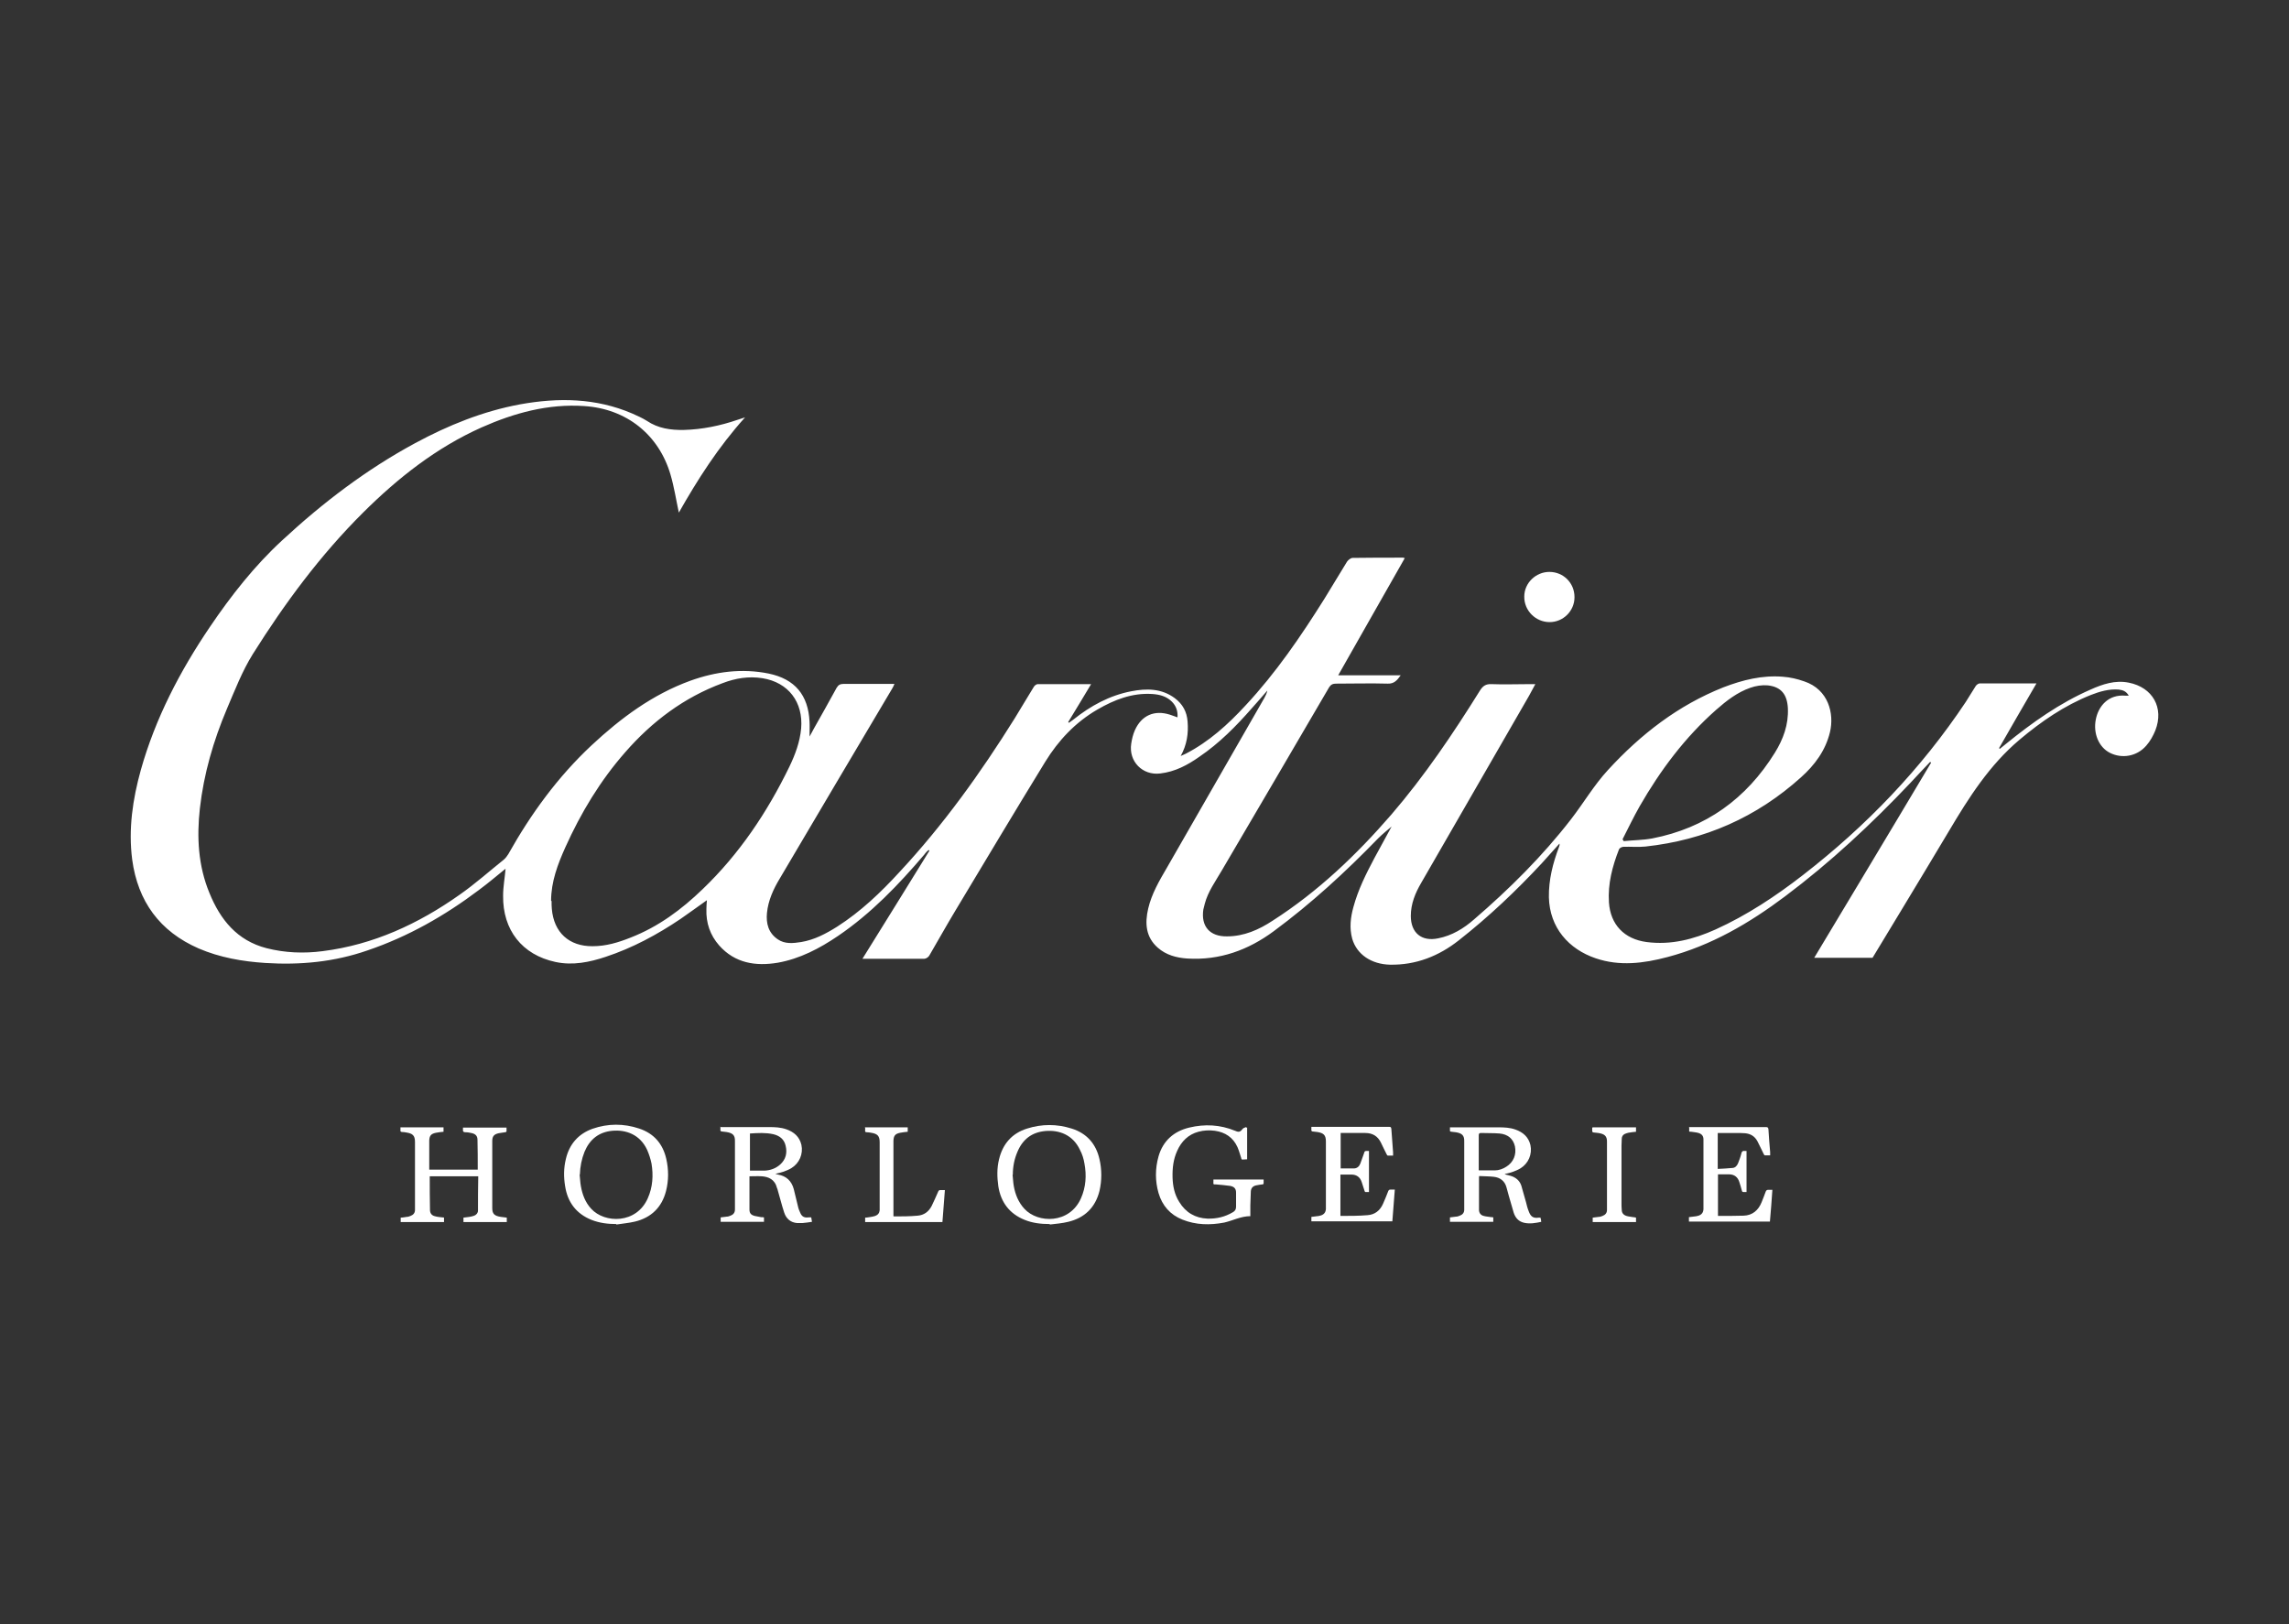 <?xml version="1.0" encoding="UTF-8"?>
<svg xmlns="http://www.w3.org/2000/svg" id="Calque_13" data-name="Calque 13" viewBox="0 0 93 66">
  <rect x="0" y="0" width="93" height="66" fill="#333333" stroke="none"/>
  <defs>
    <style>
      .cls-1 {
        fill: #fff;
      }
    </style>
  </defs>
  <path class="cls-1" d="M57.08,22.67c-.9,1.59-1.8,3.16-2.71,4.77h2.54c-.15.21-.27.35-.53.34-.7-.02-1.4,0-2.1,0-.13,0-.21.04-.28.15-1.45,2.49-2.91,4.97-4.37,7.46-.25.43-.55.84-.68,1.33-.02.08-.04.16-.06.24-.1.68.26,1.1.96,1.09.69,0,1.3-.27,1.86-.64,1.84-1.18,3.4-2.67,4.82-4.31,1.35-1.57,2.51-3.29,3.6-5.04.12-.19.24-.27.47-.26.51.02,1.02,0,1.53,0h.25c-.1.18-.18.33-.26.48-1.46,2.53-2.92,5.06-4.38,7.6-.24.41-.42.85-.42,1.34,0,.69.44,1.05,1.11.91.56-.11,1.04-.4,1.46-.77,1.44-1.24,2.78-2.57,3.94-4.07.51-.66.93-1.38,1.5-2,1.33-1.45,2.85-2.63,4.69-3.36.78-.3,1.58-.5,2.42-.43.29.02.59.09.87.19.98.33,1.22,1.31,1.04,2.06-.18.75-.62,1.34-1.18,1.84-1.8,1.62-3.91,2.55-6.32,2.81-.3.03-.6,0-.89.01-.06,0-.16.05-.18.1-.27.69-.46,1.4-.41,2.16.06.9.62,1.49,1.53,1.61.99.13,1.91-.11,2.8-.51,1.28-.58,2.44-1.35,3.55-2.21,2.58-2,4.81-4.32,6.62-7.04.14-.21.26-.43.4-.64.03-.05.11-.11.17-.11.75,0,1.51,0,2.3,0-.52.89-1.02,1.76-1.52,2.63.01.01.02.02.03.03.09-.07.17-.14.26-.21,1.06-.86,2.17-1.65,3.43-2.2.49-.22,1-.39,1.55-.28.97.19,1.44,1.02,1.08,1.94-.09.22-.21.44-.37.62-.38.44-.99.54-1.48.29-.45-.23-.68-.79-.57-1.35.1-.53.5-1.04,1.22-.97.03,0,.06,0,.12,0-.1-.18-.24-.23-.41-.25-.4-.03-.77.08-1.13.22-1.08.43-2.02,1.08-2.9,1.82-1.22,1.03-2.06,2.35-2.86,3.7-1,1.68-3.11,5.16-3.11,5.16h-2.37s3.18-5.29,4.75-7.93c-.01,0-.02-.02-.04-.03-.27.28-.53.56-.8.85-1.58,1.67-3.25,3.23-5.09,4.61-1.45,1.09-3,2-4.78,2.47-.98.26-1.95.38-2.92.05-1.09-.37-1.87-1.24-1.9-2.48-.01-.71.16-1.38.41-2.04.02-.04.03-.09.02-.14-.24.26-.47.53-.71.79-1.05,1.13-2.17,2.19-3.38,3.14-.81.64-1.74,1.01-2.8.99-.75-.02-1.34-.41-1.53-1.05-.12-.44-.07-.87.05-1.3.19-.7.51-1.34.85-1.98.22-.41.45-.82.67-1.23.02-.03.03-.07.06-.08-.2.17-.4.33-.58.51-1.32,1.36-2.71,2.64-4.24,3.77-1.04.77-2.2,1.19-3.51,1.11-.44-.03-.86-.14-1.2-.44-.49-.43-.53-.99-.39-1.59.14-.6.45-1.13.76-1.66,1.32-2.3,2.64-4.6,3.96-6.9.05-.09.1-.19.12-.3-.21.24-.41.48-.63.72-.64.73-1.32,1.42-2.13,1.97-.48.34-.99.61-1.59.68-.72.09-1.29-.49-1.18-1.21.03-.19.07-.37.15-.55.27-.6.79-.83,1.42-.63.1.03.19.07.31.11.02-.26-.06-.47-.23-.64-.22-.22-.5-.29-.8-.31-.81-.05-1.53.23-2.22.63-.9.52-1.59,1.26-2.12,2.12-1.24,2.02-2.45,4.05-3.67,6.08-.36.6-.7,1.21-1.05,1.81-.04.06-.13.12-.2.12-.82,0-1.64,0-2.51,0,.92-1.48,1.82-2.93,2.72-4.39,0-.01-.02-.02-.03-.03-.03.02-.06.05-.09.08-.03.03-.06.07-.09.11-1.05,1.23-2.16,2.39-3.5,3.3-.75.51-1.55.93-2.45,1.09-.9.15-1.74.02-2.38-.7-.37-.42-.54-.92-.52-1.48,0-.11.01-.23.02-.36-.37.26-.72.52-1.07.76-.95.64-1.95,1.18-3.04,1.54-.66.22-1.34.36-2.04.21-1.36-.29-2.15-1.3-2.13-2.7,0-.36.07-.72.1-1.09-.36.29-.71.59-1.09.87-1.38,1.04-2.87,1.89-4.52,2.45-1.35.47-2.73.6-4.15.51-.93-.06-1.85-.22-2.71-.59-1.58-.69-2.47-1.91-2.7-3.61-.16-1.24.02-2.45.35-3.64.59-2.1,1.59-4.02,2.81-5.82.86-1.27,1.81-2.48,2.94-3.52,1.64-1.52,3.41-2.87,5.39-3.94,1.35-.73,2.76-1.3,4.27-1.58,1.55-.28,3.08-.26,4.55.37.2.09.41.18.6.3.46.31.97.38,1.51.37.74-.02,1.47-.17,2.17-.41.09-.03.18-.06.31-.1-1.09,1.21-1.93,2.53-2.69,3.87-.11-.51-.19-1.04-.34-1.55-.48-1.63-1.8-2.67-3.5-2.78-1.47-.1-2.85.28-4.18.87-1.83.82-3.38,2.04-4.8,3.45-1.74,1.73-3.19,3.69-4.49,5.76-.43.69-.73,1.47-1.05,2.22-.55,1.3-.94,2.64-1.1,4.05-.13,1.17-.07,2.33.39,3.44.44,1.08,1.12,1.93,2.32,2.24.75.19,1.51.22,2.28.12,2.06-.26,3.89-1.11,5.56-2.29.63-.44,1.2-.95,1.8-1.43.07-.06.13-.14.18-.22.92-1.64,2.01-3.14,3.39-4.43,1.18-1.1,2.47-2.06,4.01-2.62,1.03-.37,2.09-.51,3.18-.29,1.06.22,1.61.87,1.66,1.96.01.19,0,.38,0,.6.07-.13.13-.23.18-.33.31-.55.62-1.1.92-1.65.07-.12.15-.16.29-.16.68,0,1.36,0,2.06,0-.03.07-.05.12-.08.17-1.53,2.58-3.06,5.16-4.58,7.74-.26.43-.47.89-.52,1.4-.04.43.06.81.44,1.07.29.2.63.16.95.11.54-.09,1.01-.34,1.47-.63.95-.61,1.76-1.38,2.52-2.21,1.78-1.91,3.3-4.03,4.68-6.24.26-.42.51-.85.77-1.27.03-.06.1-.12.16-.13.72,0,1.43,0,2.18,0-.32.53-.62,1.04-.93,1.54,0,.01.02.02.03.03.06-.04.12-.09.18-.13.7-.56,1.47-.98,2.35-1.15.62-.12,1.23-.12,1.77.28.32.24.49.55.52.95.04.49-.03.95-.28,1.4.07-.03.14-.06.2-.09.95-.49,1.72-1.19,2.44-1.97,1.23-1.32,2.24-2.8,3.2-4.33.31-.5.61-1.01.92-1.51.05-.07.15-.15.23-.15.68-.01,1.36-.01,2.03-.01.02,0,.04,0,.08.02M22.41,36.61c0,.11,0,.22.01.32.08.96.7,1.53,1.66,1.52.54,0,1.04-.15,1.54-.35,1.13-.44,2.07-1.14,2.93-1.97,1.49-1.43,2.62-3.12,3.52-4.97.24-.5.43-1.01.48-1.56.09-1.07-.52-1.87-1.57-2.04-.56-.09-1.1,0-1.62.2-1.57.58-2.87,1.56-3.96,2.81-1.01,1.15-1.8,2.46-2.43,3.86-.31.69-.58,1.4-.58,2.18M65.92,34.1s.03.05.05.08c.39-.04.78-.04,1.16-.11,2.17-.42,3.82-1.61,4.98-3.48.34-.55.56-1.14.53-1.81-.03-.56-.27-.87-.82-.93-.23-.02-.49.02-.71.1-.52.18-.96.52-1.38.89-1.27,1.12-2.27,2.46-3.11,3.92-.25.44-.47.9-.7,1.35"></path>
  <path class="cls-1" d="M63.97,24.27c0,.56-.46,1.01-1.01,1.01-.57,0-1.04-.47-1.03-1.04,0-.55.47-1,1.02-1,.57,0,1.02.45,1.02,1.02"></path>
  <path class="cls-1" d="M16.26,45.81h1.76v.18c-.1.01-.2.02-.3.04-.2.04-.27.11-.28.31,0,.4,0,.79,0,1.19h1.97s0-.03,0-.04c0-.39,0-.78-.01-1.17,0-.15-.07-.23-.21-.27-.09-.02-.18-.04-.28-.04-.08,0-.11-.03-.1-.11,0-.03,0-.05,0-.08h1.77s0,.1,0,.15c0,.02-.03.04-.06.04-.09.02-.18.02-.26.04-.18.04-.26.12-.26.31,0,.91,0,1.82,0,2.73,0,.23.08.32.35.36.08.01.16.02.24.03v.18h-1.76v-.18c.08-.01.16-.02.24-.03.07-.01.14-.03.2-.05.09-.04.15-.11.15-.21,0-.46,0-.91.01-1.37,0,0,0,0,0-.02h-1.97s0,.02,0,.02c0,.45,0,.9.01,1.35,0,.13.07.22.19.25.1.03.21.04.31.05.02,0,.05,0,.07.01v.18h-1.76v-.18c.08,0,.16-.02.24-.03.06,0,.11-.02.16-.04.11-.04.18-.12.18-.24,0-.09,0-.17,0-.26v-2.44s0-.05,0-.07c0-.26-.1-.34-.35-.38-.06-.01-.11-.02-.17-.02-.06,0-.08-.03-.07-.08,0-.03,0-.07,0-.11"></path>
  <path class="cls-1" d="M29.29,45.8h.08c.63,0,1.25,0,1.88,0,.24,0,.47.01.7.09.31.11.53.3.61.63.08.37-.08.75-.41.95-.1.06-.2.1-.31.14-.11.04-.22.06-.34.09.05.01.08.02.11.03.34.06.55.26.64.59.06.23.11.47.17.7.02.1.06.19.1.28.07.15.17.19.33.17.03,0,.07,0,.11,0,.01.05.02.11.03.18-.13.02-.26.04-.39.05-.07,0-.14,0-.21,0-.27-.02-.45-.18-.53-.43-.1-.3-.17-.6-.26-.9,0-.03-.02-.06-.03-.09-.09-.36-.35-.46-.62-.48-.17-.01-.33,0-.5,0,0,0,0,.01,0,.01,0,.45,0,.89,0,1.34,0,.15.06.22.21.26.08.02.17.03.26.05.04,0,.07,0,.12.01v.18h-1.76v-.18c.08-.01.16-.02.24-.03.06,0,.11-.02.16-.04.11-.04.18-.12.18-.25,0-.09,0-.18,0-.27v-2.43s0-.05,0-.07c.01-.26-.1-.34-.35-.38-.06,0-.11-.02-.17-.02-.06,0-.08-.03-.07-.09,0-.03,0-.06,0-.11M30.47,47.57c.2,0,.4,0,.59,0,.24-.01.46-.09.64-.25.23-.21.29-.47.22-.76-.06-.27-.25-.41-.5-.47-.31-.07-.62-.05-.94-.03,0,0,0,0-.01,0v1.5Z"></path>
  <path class="cls-1" d="M58.91,45.81s.06,0,.08,0c.63,0,1.26,0,1.89,0,.23,0,.47.01.69.09.31.11.53.3.61.63.08.37-.08.75-.41.95-.1.06-.2.1-.31.14-.1.04-.22.06-.33.09.02,0,.03.02.05.02.06.02.13.03.19.05.21.06.37.19.44.4.07.22.12.45.19.67.03.12.06.25.11.37.07.19.16.3.41.26.02,0,.04,0,.07,0,0,.03.01.05.02.08,0,.03,0,.06.01.09-.23.05-.46.09-.69.04-.23-.05-.36-.2-.43-.41-.07-.23-.13-.46-.2-.69-.03-.11-.06-.22-.09-.33-.07-.27-.26-.41-.52-.44-.19-.02-.39-.02-.59-.03,0,.02-.01.03-.01.03,0,.45,0,.89,0,1.34,0,.13.07.22.19.25.1.03.2.03.31.05.03,0,.05,0,.08.01v.18h-1.76v-.18c.08-.01.16-.02.24-.03.06,0,.11-.02.16-.04.11-.04.18-.12.18-.24,0-.09,0-.17,0-.26v-2.44s0-.05,0-.07c.01-.26-.1-.34-.34-.38-.06,0-.12-.02-.17-.02-.06,0-.08-.02-.07-.08,0-.03,0-.07,0-.11M60.09,47.56c.22,0,.43,0,.64,0,.17,0,.33-.06.47-.15.29-.18.42-.49.35-.83-.07-.3-.28-.49-.63-.52-.25-.02-.5-.01-.75-.02-.06,0-.09.02-.09.09,0,.45,0,.9,0,1.35,0,.03,0,.05,0,.07"></path>
  <path class="cls-1" d="M25.04,49.74c-.34,0-.68-.04-1.01-.17-.62-.25-.97-.72-1.07-1.37-.06-.37-.06-.73.03-1.1.14-.6.5-1.02,1.08-1.23.63-.22,1.27-.22,1.9-.01.6.2.96.62,1.1,1.23.1.44.1.88-.01,1.31-.17.66-.6,1.08-1.26,1.24-.25.06-.51.08-.76.12,0,0,0-.02,0-.02M23.55,47.73c.02.16.02.31.05.47.06.34.18.66.42.92.55.6,1.84.62,2.3-.43.2-.45.23-.93.15-1.41-.04-.19-.1-.38-.18-.56-.29-.62-.86-.82-1.41-.77-.55.05-.92.35-1.13.85-.12.3-.18.61-.19.93"></path>
  <path class="cls-1" d="M42.64,49.74c-.35,0-.69-.04-1.01-.17-.62-.25-.97-.72-1.07-1.37-.05-.36-.06-.73.03-1.09.15-.63.53-1.06,1.14-1.25.6-.19,1.21-.19,1.81,0,.61.19.99.62,1.13,1.24.1.43.1.87,0,1.3-.17.67-.6,1.09-1.27,1.25-.24.06-.5.08-.75.11,0,0,0-.01,0-.02M41.14,47.73c.02.16.02.31.05.47.06.34.19.66.43.92.55.6,1.84.62,2.3-.43.2-.45.23-.93.14-1.41-.03-.19-.09-.38-.18-.55-.29-.62-.85-.82-1.41-.77-.55.05-.92.34-1.13.84-.13.3-.19.61-.19.94"></path>
  <path class="cls-1" d="M54.45,47.48c.19,0,.37,0,.56,0,.13,0,.22-.09.26-.2.05-.13.09-.26.14-.39.04-.12.03-.12.16-.12.02,0,.03,0,.05,0v1.67s-.1,0-.14,0c-.02,0-.04-.03-.04-.05-.04-.11-.07-.23-.11-.34-.06-.2-.2-.32-.42-.32h-.45v1.68s0,0,.01,0c.36,0,.73,0,1.09-.03.3-.02.51-.19.63-.46.08-.17.14-.34.21-.51.02-.05.04-.07.1-.07.05,0,.11,0,.17,0-.03.43-.07.86-.1,1.29h-3.29v-.18c.08-.01.16-.02.24-.03.05,0,.1-.02.15-.03.12-.04.19-.12.2-.26,0-.07,0-.13,0-.2v-2.44s0-.08,0-.11c0-.26-.1-.34-.35-.38-.06,0-.12-.02-.17-.02-.05,0-.08-.02-.07-.08,0-.03,0-.07,0-.11.03,0,.06,0,.09,0,1.02,0,2.05,0,3.07,0,.07,0,.08.02.09.09.02.32.05.63.07.95,0,.04,0,.08,0,.13-.07,0-.14,0-.21,0-.02,0-.04-.03-.05-.05-.08-.15-.15-.31-.23-.47-.13-.27-.34-.4-.64-.4-.32,0-.65,0-.97,0-.01,0-.02,0-.03,0v1.44Z"></path>
  <path class="cls-1" d="M68.61,45.8h.09c1.02,0,2.04,0,3.05,0,.07,0,.09.02.1.09.02.31.04.62.07.93,0,.04,0,.08,0,.13-.07,0-.14,0-.21,0-.02,0-.04-.03-.05-.05-.09-.18-.17-.36-.26-.53-.11-.2-.28-.3-.5-.32-.07,0-.15-.01-.22-.01-.28,0-.56,0-.84,0-.02,0-.03,0-.05,0v1.46c.2-.01.41-.02.61-.04.11-.01.18-.1.22-.2.05-.13.1-.26.13-.39.02-.09.06-.11.14-.1.02,0,.04,0,.07,0v1.67s-.08,0-.11,0c-.05,0-.07-.01-.08-.06-.03-.11-.06-.22-.1-.34-.06-.2-.2-.32-.42-.32h-.45v1.69s0,0,.01,0c.34,0,.69,0,1.03-.01.36-.01.6-.22.73-.54.06-.15.12-.3.17-.44.02-.05.05-.07.1-.07.05,0,.11,0,.17,0-.03.43-.06.86-.1,1.29h-3.29v-.18c.08-.01.16-.02.24-.03.05,0,.1-.02.15-.03.12-.04.19-.12.2-.26,0-.07,0-.15,0-.22v-2.4c0-.07,0-.15,0-.22,0-.14-.07-.22-.2-.26-.09-.03-.19-.03-.29-.05-.03,0-.06,0-.09-.01v-.19Z"></path>
  <path class="cls-1" d="M50.67,45.82v1.29c-.06,0-.13.01-.2.01-.02,0-.04-.03-.04-.06-.05-.15-.09-.3-.15-.44-.18-.4-.5-.61-.92-.67-.23-.03-.45-.02-.67.04-.41.11-.69.39-.86.77-.16.35-.2.71-.19,1.09.01.35.08.69.27.99.26.43.65.66,1.15.68.37.01.71-.07,1.03-.26.09-.05.13-.12.13-.22,0-.19,0-.39,0-.58,0-.16-.08-.24-.24-.27-.19-.03-.38-.04-.57-.06-.13,0-.11,0-.11-.11v-.09h2.04s0,.1,0,.14c0,.04-.01.06-.06.06-.08.01-.16.02-.25.04-.13.03-.2.11-.21.24-.01.19-.01.38-.02.57,0,.14,0,.29,0,.44-.38,0-.71.18-1.06.26-.58.11-1.15.1-1.7-.12-.5-.2-.82-.57-.97-1.08-.14-.49-.14-.99,0-1.49.18-.63.62-1.02,1.25-1.17.63-.15,1.25-.12,1.86.13.16.07.21.05.32-.09.03-.03.09-.04.13-.06,0,0,.02.02.02.03"></path>
  <path class="cls-1" d="M35.12,45.81h1.76v.18c-.1.01-.2.02-.3.04-.2.04-.27.11-.28.32,0,.07,0,.15,0,.22v2.85s.02.01.02.01c.32,0,.64,0,.96-.03.26-.02.45-.16.57-.39.09-.19.18-.38.26-.57.02-.06.05-.09.12-.08.05,0,.1,0,.16,0-.03.44-.07.87-.1,1.3h-3.14v-.18c.08,0,.16-.02.24-.03.06-.01.11-.02.17-.04.11-.04.17-.12.18-.23,0-.08,0-.17,0-.25v-2.45s0-.05,0-.07c0-.26-.1-.34-.35-.38-.06-.01-.11-.02-.17-.02-.06,0-.08-.02-.07-.08,0-.03,0-.07,0-.11"></path>
  <path class="cls-1" d="M64.71,45.81h1.76v.18c-.1.01-.2.02-.31.04-.05.01-.1.03-.15.05-.08.04-.12.11-.12.2,0,.09-.01.19-.01.28v2.33c0,.09,0,.18.01.27,0,.13.07.21.19.25.09.03.18.03.27.05.04,0,.08.01.12.02v.18h-1.76v-.18c.08-.01.16-.02.24-.03.06,0,.11-.02.16-.04.11-.04.18-.12.18-.24,0-.07,0-.14,0-.2v-2.44s0-.08,0-.11c.01-.26-.1-.34-.35-.38-.06,0-.12-.02-.18-.02-.05,0-.07-.02-.07-.07,0-.04,0-.07,0-.12"></path>
</svg>
